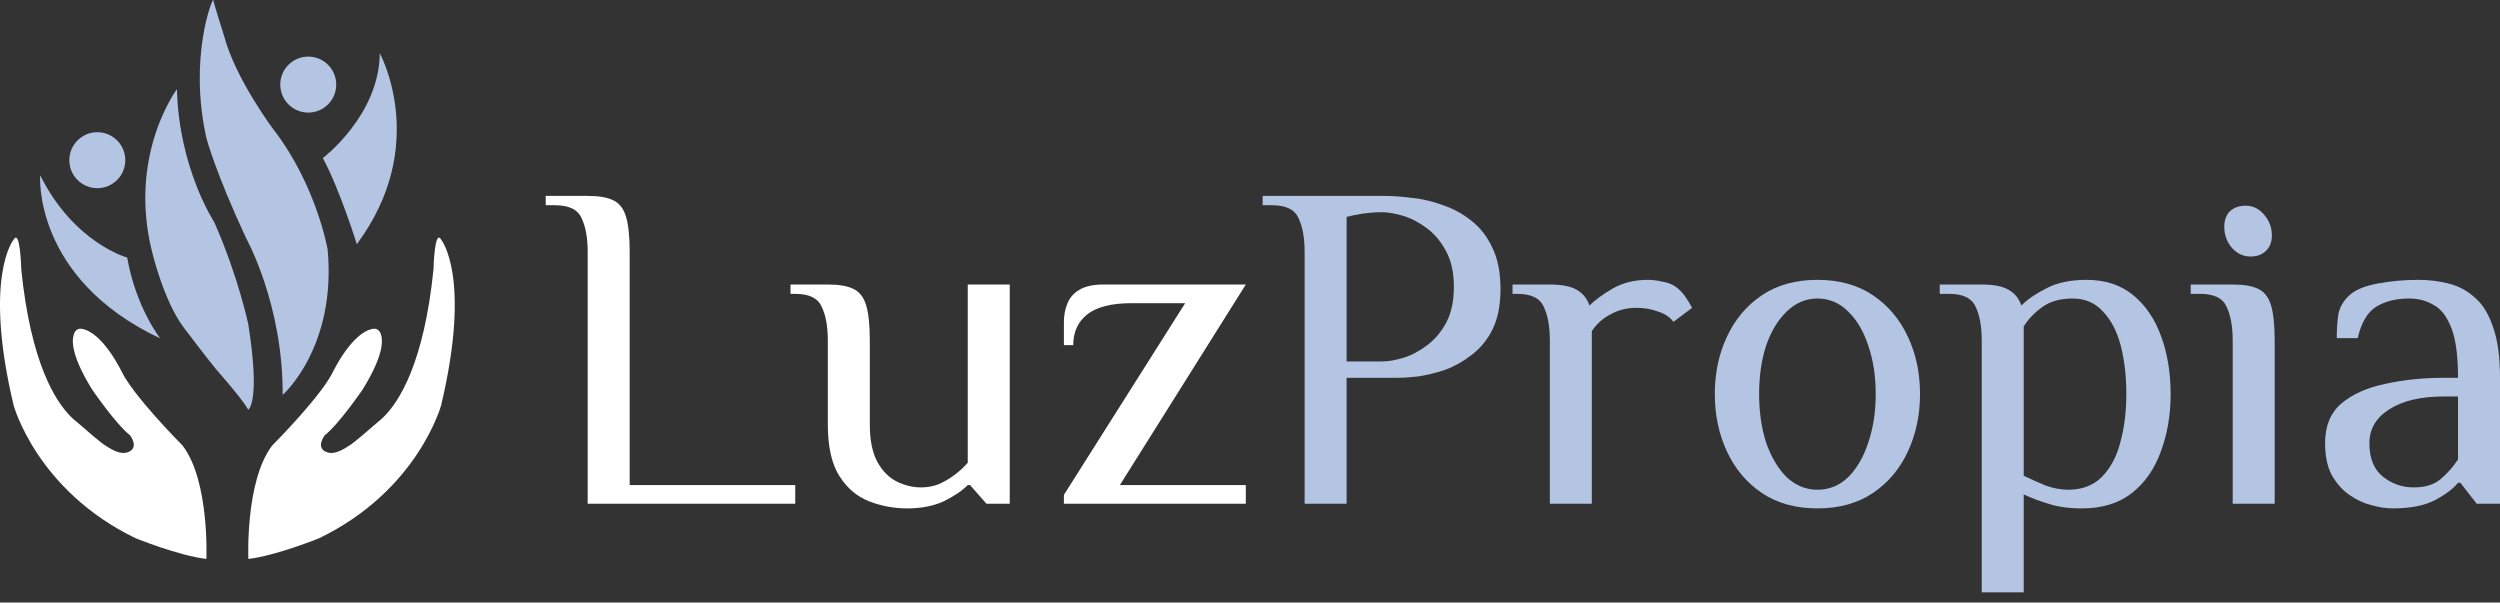<svg xmlns="http://www.w3.org/2000/svg" width="195" height="47" viewBox="0 0 195 47" fill="none"><rect x="0" y="0" width="195" height="47" fill="#333333" stroke="none"/><path d="M186.632 39.655C186.123 39.655 185.565 39.57 184.959 39.4C184.377 39.255 183.807 38.988 183.249 38.6C182.691 38.212 182.23 37.69 181.866 37.035C181.527 36.381 181.357 35.556 181.357 34.562C181.357 33.228 181.781 32.197 182.63 31.469C183.503 30.742 184.643 30.232 186.05 29.941C187.481 29.626 189.009 29.468 190.634 29.468H191.725C191.725 27.77 191.556 26.485 191.216 25.612C190.877 24.715 190.416 24.108 189.834 23.793C189.276 23.453 188.633 23.284 187.905 23.284C186.887 23.284 186.026 23.502 185.322 23.938C184.643 24.375 184.17 25.188 183.904 26.376H182.266C182.266 25.745 182.303 25.163 182.376 24.63C182.448 24.072 182.715 23.562 183.176 23.102C183.637 22.641 184.389 22.313 185.432 22.119C186.474 21.925 187.542 21.828 188.633 21.828C189.458 21.828 190.246 21.925 190.998 22.119C191.774 22.313 192.453 22.677 193.035 23.211C193.641 23.72 194.114 24.484 194.454 25.503C194.818 26.497 195 27.819 195 29.468V39.291H193.181L191.907 37.654H191.725C191.362 38.115 190.767 38.563 189.943 39C189.118 39.437 188.015 39.655 186.632 39.655ZM188.269 38.018C189.167 38.018 189.87 37.8 190.379 37.363C190.913 36.902 191.362 36.393 191.725 35.835V30.924H190.634C188.815 30.924 187.384 31.263 186.341 31.942C185.322 32.597 184.813 33.47 184.813 34.562C184.813 35.75 185.165 36.623 185.868 37.181C186.571 37.739 187.372 38.018 188.269 38.018Z" fill="#B3C5E3"></path><path d="M174.15 39.291V26.558C174.15 25.466 173.993 24.593 173.677 23.939C173.386 23.259 172.695 22.92 171.604 22.92H170.876V22.192H174.15C174.999 22.192 175.654 22.301 176.115 22.52C176.6 22.738 176.939 23.162 177.133 23.793C177.327 24.424 177.424 25.345 177.424 26.558V39.291H174.15ZM175.533 20.009C174.975 20.009 174.49 19.779 174.077 19.318C173.689 18.857 173.495 18.312 173.495 17.681C173.495 17.172 173.641 16.772 173.932 16.48C174.247 16.189 174.66 16.044 175.169 16.044C175.727 16.044 176.2 16.274 176.588 16.735C177 17.196 177.206 17.742 177.206 18.372C177.206 18.882 177.049 19.282 176.733 19.573C176.442 19.864 176.042 20.009 175.533 20.009Z" fill="#B3C5E3"></path><path d="M154.575 46.203V26.558C154.575 25.466 154.417 24.593 154.102 23.938C153.811 23.259 153.12 22.92 152.028 22.92H151.301V22.192H154.575C155.496 22.192 156.188 22.326 156.648 22.592C157.134 22.859 157.473 23.271 157.667 23.829C158.152 23.344 158.807 22.895 159.632 22.483C160.456 22.047 161.499 21.828 162.76 21.828C164.216 21.828 165.428 22.229 166.398 23.029C167.369 23.829 168.096 24.909 168.581 26.267C169.066 27.601 169.309 29.092 169.309 30.742C169.309 32.367 169.054 33.858 168.545 35.216C168.06 36.575 167.308 37.654 166.289 38.454C165.271 39.255 163.973 39.655 162.397 39.655C161.378 39.655 160.505 39.534 159.777 39.291C159.05 39.073 158.407 38.83 157.849 38.563V46.203H154.575ZM161.305 38.2C162.397 38.2 163.27 37.872 163.925 37.217C164.604 36.538 165.089 35.641 165.38 34.525C165.695 33.385 165.853 32.124 165.853 30.742C165.853 29.335 165.707 28.074 165.416 26.958C165.125 25.842 164.664 24.957 164.034 24.302C163.427 23.623 162.639 23.284 161.669 23.284C160.675 23.284 159.874 23.514 159.268 23.975C158.662 24.411 158.189 24.909 157.849 25.466V37.108C158.407 37.375 158.977 37.63 159.559 37.872C160.165 38.09 160.747 38.2 161.305 38.2Z" fill="#B3C5E3"></path><path d="M141.758 39.655C140.061 39.655 138.618 39.255 137.429 38.454C136.241 37.654 135.331 36.575 134.701 35.216C134.07 33.858 133.755 32.367 133.755 30.742C133.755 29.092 134.07 27.601 134.701 26.267C135.331 24.909 136.241 23.829 137.429 23.029C138.618 22.229 140.061 21.828 141.758 21.828C143.456 21.828 144.899 22.229 146.088 23.029C147.276 23.829 148.186 24.909 148.816 26.267C149.447 27.601 149.762 29.092 149.762 30.742C149.762 32.367 149.447 33.858 148.816 35.216C148.186 36.575 147.276 37.654 146.088 38.454C144.899 39.255 143.456 39.655 141.758 39.655ZM141.758 38.2C142.68 38.2 143.48 37.872 144.159 37.217C144.839 36.538 145.36 35.641 145.724 34.525C146.112 33.385 146.306 32.124 146.306 30.742C146.306 29.335 146.112 28.074 145.724 26.958C145.36 25.842 144.839 24.957 144.159 24.302C143.48 23.623 142.68 23.284 141.758 23.284C140.861 23.284 140.061 23.623 139.357 24.302C138.678 24.957 138.145 25.842 137.757 26.958C137.393 28.074 137.211 29.335 137.211 30.742C137.211 32.124 137.393 33.385 137.757 34.525C138.145 35.641 138.678 36.538 139.357 37.217C140.061 37.872 140.861 38.2 141.758 38.2Z" fill="#B3C5E3"></path><path d="M120.888 39.291V26.558C120.888 25.466 120.73 24.593 120.415 23.938C120.124 23.259 119.433 22.92 118.341 22.92H117.977V22.192H120.888C121.809 22.192 122.501 22.326 122.961 22.592C123.447 22.859 123.786 23.271 123.98 23.829C124.392 23.417 124.987 22.98 125.763 22.52C126.563 22.059 127.485 21.828 128.528 21.828C128.891 21.828 129.28 21.877 129.692 21.974C130.104 22.047 130.444 22.18 130.711 22.374C130.977 22.568 131.208 22.799 131.402 23.065C131.596 23.332 131.79 23.647 131.984 24.011L130.529 25.103C130.262 24.739 129.862 24.472 129.328 24.302C128.819 24.108 128.249 24.011 127.618 24.011C126.891 24.011 126.224 24.181 125.617 24.52C125.011 24.836 124.526 25.272 124.162 25.83C124.162 25.951 124.162 26.133 124.162 26.376C124.162 26.594 124.162 26.776 124.162 26.922V39.291H120.888Z" fill="#B3C5E3"></path><path d="M101.76 39.291V19.646C101.76 18.554 101.603 17.681 101.287 17.026C100.996 16.347 100.305 16.008 99.214 16.008H98.486V15.28H107.945C108.576 15.28 109.279 15.328 110.055 15.425C110.855 15.498 111.656 15.68 112.456 15.971C113.281 16.238 114.033 16.638 114.712 17.172C115.415 17.705 115.973 18.409 116.385 19.282C116.822 20.155 117.04 21.246 117.04 22.556C117.04 23.793 116.834 24.836 116.422 25.685C116.009 26.509 115.464 27.176 114.785 27.686C114.13 28.195 113.439 28.583 112.711 28.85C111.983 29.092 111.292 29.262 110.637 29.359C109.982 29.432 109.449 29.468 109.036 29.468H105.035V39.291H101.76ZM105.035 28.195H107.763C108.272 28.195 108.842 28.098 109.473 27.904C110.104 27.71 110.722 27.383 111.328 26.922C111.935 26.461 112.432 25.867 112.82 25.139C113.208 24.387 113.402 23.465 113.402 22.374C113.402 21.283 113.208 20.373 112.82 19.646C112.432 18.894 111.935 18.287 111.328 17.826C110.722 17.366 110.104 17.038 109.473 16.844C108.842 16.65 108.272 16.553 107.763 16.553C107.302 16.553 106.817 16.59 106.308 16.662C105.823 16.735 105.398 16.82 105.035 16.917V28.195Z" fill="#B3C5E3"></path><path d="M82.984 39.291V38.6L92.443 23.648H88.259C86.707 23.648 85.555 23.939 84.803 24.521C84.076 25.103 83.712 25.903 83.712 26.922H82.984V25.103C82.984 24.618 83.069 24.157 83.239 23.72C83.409 23.259 83.712 22.896 84.148 22.629C84.609 22.338 85.252 22.192 86.076 22.192H97.173L87.35 37.836H97.173V39.291H82.984Z" fill="white"></path><path d="M70.755 39.655C69.736 39.655 68.754 39.473 67.808 39.109C66.862 38.745 66.086 38.091 65.48 37.145C64.874 36.199 64.57 34.853 64.57 33.106V26.558C64.57 25.466 64.413 24.593 64.097 23.939C63.806 23.259 63.115 22.92 62.024 22.92H61.66V22.192H64.57C65.419 22.192 66.074 22.301 66.535 22.52C67.02 22.738 67.359 23.162 67.554 23.793C67.748 24.424 67.845 25.345 67.845 26.558V33.106C67.845 34.319 68.039 35.289 68.427 36.017C68.815 36.72 69.312 37.23 69.918 37.545C70.549 37.86 71.192 38.018 71.847 38.018C72.332 38.018 72.792 37.933 73.229 37.763C73.665 37.569 74.078 37.327 74.466 37.035C74.854 36.745 75.194 36.429 75.484 36.09V22.192H78.759V39.291H76.94L75.666 37.836H75.484C75.024 38.297 74.393 38.721 73.593 39.109C72.792 39.473 71.847 39.655 70.755 39.655Z" fill="white"></path><path d="M45.839 39.291V19.646C45.839 18.554 45.682 17.681 45.367 17.026C45.075 16.347 44.384 16.008 43.293 16.008H42.565V15.28H45.839C46.688 15.28 47.343 15.389 47.804 15.607C48.289 15.826 48.629 16.25 48.823 16.881C49.017 17.511 49.114 18.433 49.114 19.646V37.836H62.029V39.291H45.839Z" fill="white"></path><g clip-path="url(#clip0_1_74)"><path d="M16.097 43.596C13.933 43.344 10.575 41.981 10.575 41.981C2.852 38.249 1.061 31.605 1.061 31.605C-1.326 21.565 1.061 18.691 1.061 18.691C1.584 17.795 1.658 21.005 1.658 21.005C2.397 28.298 4.322 31.313 5.546 32.521H5.547C5.547 32.521 5.548 32.523 5.55 32.524C5.551 32.525 5.552 32.526 5.553 32.527C5.71 32.681 5.855 32.806 5.984 32.905C6.673 33.507 7.961 34.619 8.216 34.746C8.224 34.75 8.233 34.755 8.24 34.76C8.812 35.152 9.424 35.429 9.884 35.3C10.948 35.001 10.146 33.956 10.146 33.956C9.026 33.079 7.18 30.373 7.18 30.373C5.347 27.407 5.597 26.252 5.878 25.84C5.977 25.694 6.152 25.62 6.328 25.642C7.992 25.852 9.493 28.992 9.493 28.992C10.42 30.881 13.9 34.407 14.209 34.718C14.224 34.732 14.238 34.748 14.251 34.765C16.357 37.538 16.097 43.594 16.097 43.594L16.097 43.596Z" fill="white"></path><path d="M19.374 43.596C21.538 43.344 24.896 41.981 24.896 41.981C32.619 38.249 34.41 31.605 34.41 31.605C36.797 21.565 34.41 18.691 34.41 18.691C33.887 17.795 33.813 21.005 33.813 21.005C33.074 28.298 31.148 31.313 29.925 32.521H29.924C29.924 32.521 29.922 32.523 29.921 32.524C29.92 32.525 29.919 32.526 29.918 32.527C29.761 32.681 29.616 32.806 29.487 32.905C28.798 33.507 27.51 34.619 27.255 34.746C27.247 34.75 27.238 34.755 27.231 34.76C26.659 35.152 26.047 35.429 25.587 35.3C24.523 35.001 25.325 33.956 25.325 33.956C26.445 33.079 28.291 30.373 28.291 30.373C30.124 27.407 29.874 26.252 29.593 25.84C29.494 25.694 29.319 25.62 29.143 25.642C27.479 25.852 25.978 28.992 25.978 28.992C25.051 30.881 21.571 34.407 21.262 34.718C21.247 34.732 21.233 34.748 21.22 34.765C19.114 37.538 19.374 43.594 19.374 43.594L19.374 43.596Z" fill="white"></path><path d="M12.497 26.398C12.497 26.398 10.594 23.972 9.922 20.09C9.922 20.09 5.781 18.971 3.132 13.671C3.132 13.671 2.535 21.695 12.497 26.398Z" fill="#B3C5E3"></path><path d="M19.364 31.96C19.364 31.96 20.336 31.4 19.364 25.279C19.364 25.279 18.578 21.546 16.713 17.329C16.713 17.329 13.952 13.148 13.802 6.953C13.802 6.953 9.959 12.066 11.862 19.643C11.862 19.643 12.758 23.45 14.325 25.54C14.325 25.54 16.302 28.152 16.936 28.899C16.936 28.899 18.918 31.138 19.363 31.959L19.364 31.96Z" fill="#B3C5E3"></path><path d="M22.048 30.803C22.048 30.803 26.264 27.108 25.555 19.456C25.555 19.456 24.686 14.455 21.352 10.125C21.352 10.125 18.354 6.169 17.459 2.735C17.459 2.735 16.675 0.272 16.638 0.011C16.601 -0.251 14.681 4.49 16.107 10.797C16.107 10.797 16.787 13.393 19.175 18.533C19.175 18.533 22.086 23.711 22.048 30.803H22.048Z" fill="#B3C5E3"></path><path d="M25.182 12.327C25.182 12.327 29.584 9.005 29.622 4.153C29.622 4.153 33.576 11.319 27.831 19.046C27.831 19.046 26.525 14.828 25.182 12.327Z" fill="#B3C5E3"></path><path d="M24.044 8.781C25.249 8.781 26.226 7.804 26.226 6.598C26.226 5.392 25.249 4.415 24.044 4.415C22.838 4.415 21.861 5.392 21.861 6.598C21.861 7.804 22.838 8.781 24.044 8.781Z" fill="#B3C5E3"></path><path d="M7.591 14.678C8.796 14.678 9.773 13.701 9.773 12.495C9.773 11.289 8.796 10.312 7.591 10.312C6.385 10.312 5.408 11.289 5.408 12.495C5.408 13.701 6.385 14.678 7.591 14.678Z" fill="#B3C5E3"></path></g><defs><clipPath id="clip0_1_74"><rect width="35.471" height="43.596" fill="white"></rect></clipPath></defs></svg>